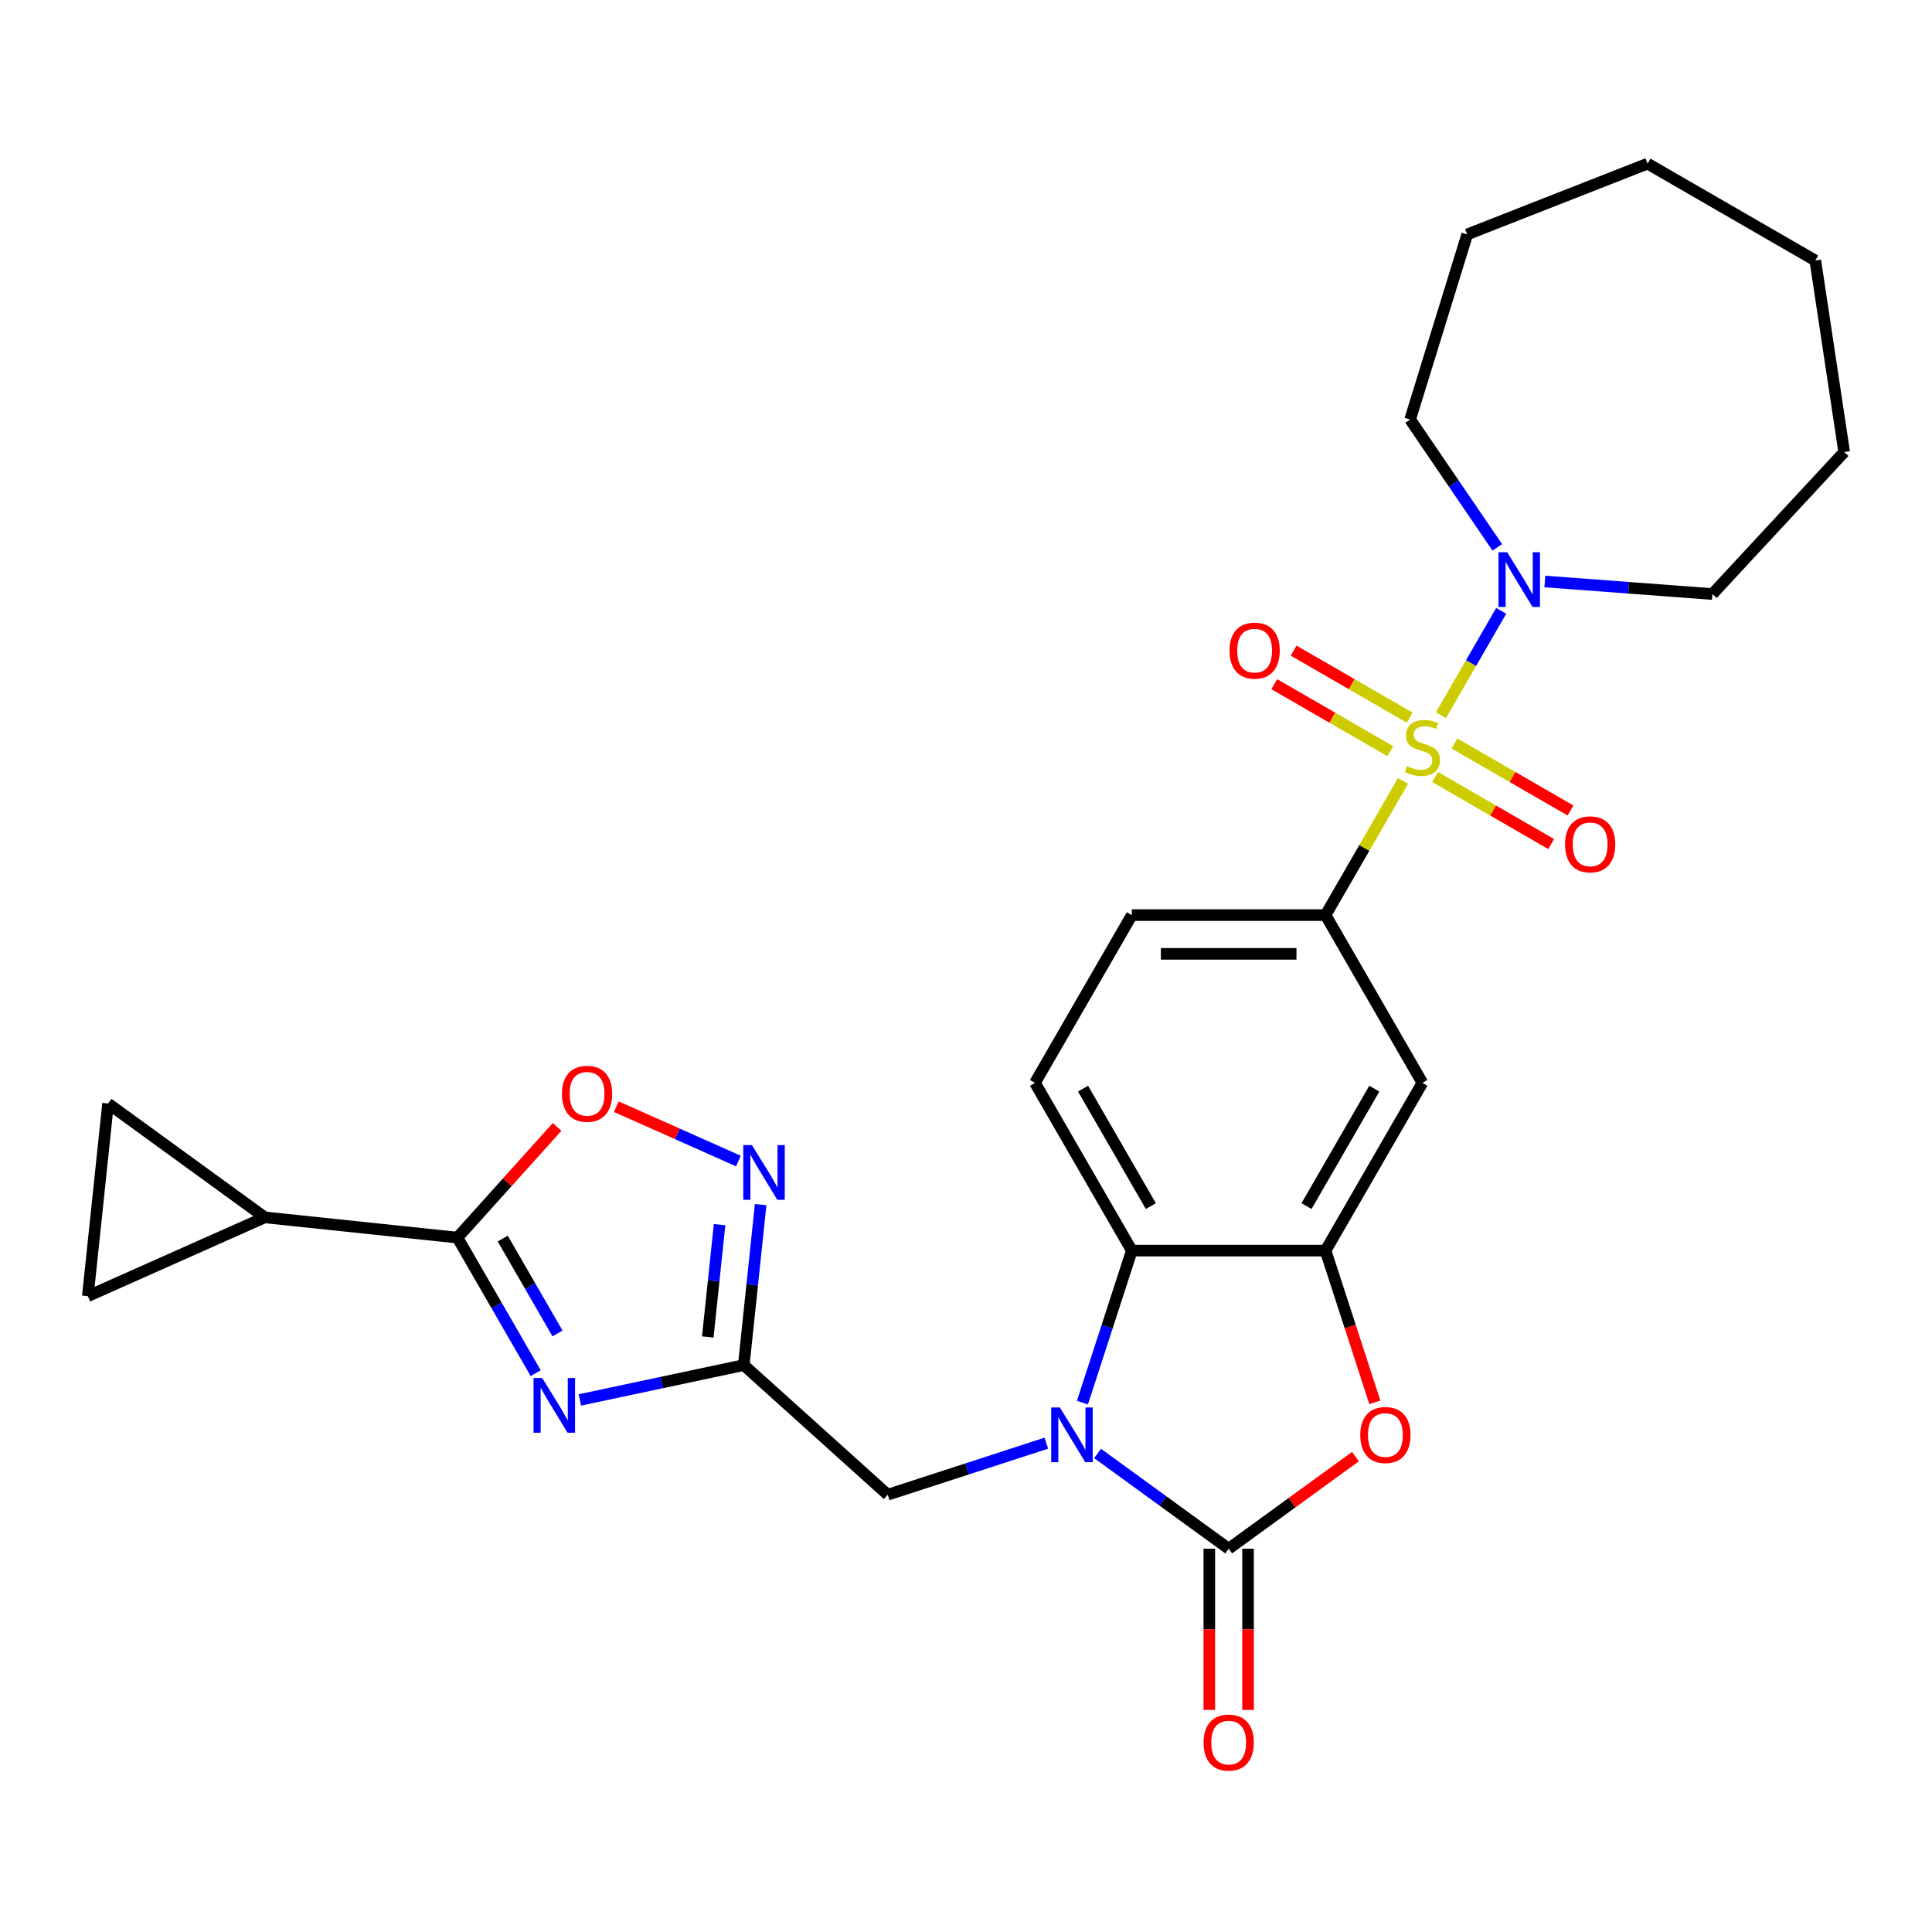 <?xml version='1.0' encoding='iso-8859-1'?>
<svg version='1.1' baseProfile='full'
              xmlns='http://www.w3.org/2000/svg'
                      xmlns:rdkit='http://www.rdkit.org/xml'
                      xmlns:xlink='http://www.w3.org/1999/xlink'
                  xml:space='preserve'
width='1000px' height='1000px' viewBox='0 0 1000 1000'>
<!-- END OF HEADER -->
<rect style='opacity:1.0;fill:#FFFFFF;stroke:none' width='1000' height='1000' x='0' y='0'> </rect>
<path class='bond-9' d='M 726.191,404.208 L 706.144,438.931' style='fill:none;fill-rule:evenodd;stroke:#CCCC00;stroke-width:6px;stroke-linecap:butt;stroke-linejoin:miter;stroke-opacity:1' />
<path class='bond-9' d='M 706.144,438.931 L 686.096,473.654' style='fill:none;fill-rule:evenodd;stroke:#000000;stroke-width:6px;stroke-linecap:butt;stroke-linejoin:miter;stroke-opacity:1' />
<path class='bond-10' d='M 745.828,370.195 L 761.423,343.185' style='fill:none;fill-rule:evenodd;stroke:#CCCC00;stroke-width:6px;stroke-linecap:butt;stroke-linejoin:miter;stroke-opacity:1' />
<path class='bond-10' d='M 761.423,343.185 L 777.017,316.176' style='fill:none;fill-rule:evenodd;stroke:#0000FF;stroke-width:6px;stroke-linecap:butt;stroke-linejoin:miter;stroke-opacity:1' />
<path class='bond-17' d='M 742.802,402.194 L 772.839,419.536' style='fill:none;fill-rule:evenodd;stroke:#CCCC00;stroke-width:6px;stroke-linecap:butt;stroke-linejoin:miter;stroke-opacity:1' />
<path class='bond-17' d='M 772.839,419.536 L 802.876,436.878' style='fill:none;fill-rule:evenodd;stroke:#FF0000;stroke-width:6px;stroke-linecap:butt;stroke-linejoin:miter;stroke-opacity:1' />
<path class='bond-17' d='M 752.829,384.828 L 782.866,402.17' style='fill:none;fill-rule:evenodd;stroke:#CCCC00;stroke-width:6px;stroke-linecap:butt;stroke-linejoin:miter;stroke-opacity:1' />
<path class='bond-17' d='M 782.866,402.17 L 812.903,419.512' style='fill:none;fill-rule:evenodd;stroke:#FF0000;stroke-width:6px;stroke-linecap:butt;stroke-linejoin:miter;stroke-opacity:1' />
<path class='bond-18' d='M 729.656,371.449 L 699.619,354.107' style='fill:none;fill-rule:evenodd;stroke:#CCCC00;stroke-width:6px;stroke-linecap:butt;stroke-linejoin:miter;stroke-opacity:1' />
<path class='bond-18' d='M 699.619,354.107 L 669.582,336.765' style='fill:none;fill-rule:evenodd;stroke:#FF0000;stroke-width:6px;stroke-linecap:butt;stroke-linejoin:miter;stroke-opacity:1' />
<path class='bond-18' d='M 719.629,388.815 L 689.592,371.474' style='fill:none;fill-rule:evenodd;stroke:#CCCC00;stroke-width:6px;stroke-linecap:butt;stroke-linejoin:miter;stroke-opacity:1' />
<path class='bond-18' d='M 689.592,371.474 L 659.555,354.132' style='fill:none;fill-rule:evenodd;stroke:#FF0000;stroke-width:6px;stroke-linecap:butt;stroke-linejoin:miter;stroke-opacity:1' />
<path class='bond-0' d='M 560.262,726.012 L 573.046,686.666' style='fill:none;fill-rule:evenodd;stroke:#0000FF;stroke-width:6px;stroke-linecap:butt;stroke-linejoin:miter;stroke-opacity:1' />
<path class='bond-0' d='M 573.046,686.666 L 585.83,647.32' style='fill:none;fill-rule:evenodd;stroke:#000000;stroke-width:6px;stroke-linecap:butt;stroke-linejoin:miter;stroke-opacity:1' />
<path class='bond-14' d='M 541.6,746.982 L 500.544,760.322' style='fill:none;fill-rule:evenodd;stroke:#0000FF;stroke-width:6px;stroke-linecap:butt;stroke-linejoin:miter;stroke-opacity:1' />
<path class='bond-14' d='M 500.544,760.322 L 459.488,773.662' style='fill:none;fill-rule:evenodd;stroke:#000000;stroke-width:6px;stroke-linecap:butt;stroke-linejoin:miter;stroke-opacity:1' />
<path class='bond-30' d='M 568.093,752.303 L 602.028,776.958' style='fill:none;fill-rule:evenodd;stroke:#0000FF;stroke-width:6px;stroke-linecap:butt;stroke-linejoin:miter;stroke-opacity:1' />
<path class='bond-30' d='M 602.028,776.958 L 635.963,801.613' style='fill:none;fill-rule:evenodd;stroke:#000000;stroke-width:6px;stroke-linecap:butt;stroke-linejoin:miter;stroke-opacity:1' />
<path class='bond-1' d='M 635.963,801.613 L 668.768,777.779' style='fill:none;fill-rule:evenodd;stroke:#000000;stroke-width:6px;stroke-linecap:butt;stroke-linejoin:miter;stroke-opacity:1' />
<path class='bond-1' d='M 668.768,777.779 L 701.573,753.945' style='fill:none;fill-rule:evenodd;stroke:#FF0000;stroke-width:6px;stroke-linecap:butt;stroke-linejoin:miter;stroke-opacity:1' />
<path class='bond-20' d='M 625.937,801.613 L 625.937,843.333' style='fill:none;fill-rule:evenodd;stroke:#000000;stroke-width:6px;stroke-linecap:butt;stroke-linejoin:miter;stroke-opacity:1' />
<path class='bond-20' d='M 625.937,843.333 L 625.937,885.052' style='fill:none;fill-rule:evenodd;stroke:#FF0000;stroke-width:6px;stroke-linecap:butt;stroke-linejoin:miter;stroke-opacity:1' />
<path class='bond-20' d='M 645.99,801.613 L 645.99,843.333' style='fill:none;fill-rule:evenodd;stroke:#000000;stroke-width:6px;stroke-linecap:butt;stroke-linejoin:miter;stroke-opacity:1' />
<path class='bond-20' d='M 645.99,843.333 L 645.99,885.052' style='fill:none;fill-rule:evenodd;stroke:#FF0000;stroke-width:6px;stroke-linecap:butt;stroke-linejoin:miter;stroke-opacity:1' />
<path class='bond-2' d='M 300.148,724.602 L 342.562,715.587' style='fill:none;fill-rule:evenodd;stroke:#0000FF;stroke-width:6px;stroke-linecap:butt;stroke-linejoin:miter;stroke-opacity:1' />
<path class='bond-2' d='M 342.562,715.587 L 384.976,706.571' style='fill:none;fill-rule:evenodd;stroke:#000000;stroke-width:6px;stroke-linecap:butt;stroke-linejoin:miter;stroke-opacity:1' />
<path class='bond-4' d='M 277.279,710.751 L 257.024,675.668' style='fill:none;fill-rule:evenodd;stroke:#0000FF;stroke-width:6px;stroke-linecap:butt;stroke-linejoin:miter;stroke-opacity:1' />
<path class='bond-4' d='M 257.024,675.668 L 236.768,640.585' style='fill:none;fill-rule:evenodd;stroke:#000000;stroke-width:6px;stroke-linecap:butt;stroke-linejoin:miter;stroke-opacity:1' />
<path class='bond-4' d='M 288.569,690.2 L 274.39,665.641' style='fill:none;fill-rule:evenodd;stroke:#0000FF;stroke-width:6px;stroke-linecap:butt;stroke-linejoin:miter;stroke-opacity:1' />
<path class='bond-4' d='M 274.39,665.641 L 260.212,641.083' style='fill:none;fill-rule:evenodd;stroke:#000000;stroke-width:6px;stroke-linecap:butt;stroke-linejoin:miter;stroke-opacity:1' />
<path class='bond-3' d='M 384.976,706.571 L 459.488,773.662' style='fill:none;fill-rule:evenodd;stroke:#000000;stroke-width:6px;stroke-linecap:butt;stroke-linejoin:miter;stroke-opacity:1' />
<path class='bond-8' d='M 384.976,706.571 L 389.341,665.046' style='fill:none;fill-rule:evenodd;stroke:#000000;stroke-width:6px;stroke-linecap:butt;stroke-linejoin:miter;stroke-opacity:1' />
<path class='bond-8' d='M 389.341,665.046 L 393.705,623.521' style='fill:none;fill-rule:evenodd;stroke:#0000FF;stroke-width:6px;stroke-linecap:butt;stroke-linejoin:miter;stroke-opacity:1' />
<path class='bond-8' d='M 366.342,692.018 L 369.397,662.95' style='fill:none;fill-rule:evenodd;stroke:#000000;stroke-width:6px;stroke-linecap:butt;stroke-linejoin:miter;stroke-opacity:1' />
<path class='bond-8' d='M 369.397,662.95 L 372.452,633.883' style='fill:none;fill-rule:evenodd;stroke:#0000FF;stroke-width:6px;stroke-linecap:butt;stroke-linejoin:miter;stroke-opacity:1' />
<path class='bond-13' d='M 236.768,640.585 L 137.052,630.104' style='fill:none;fill-rule:evenodd;stroke:#000000;stroke-width:6px;stroke-linecap:butt;stroke-linejoin:miter;stroke-opacity:1' />
<path class='bond-31' d='M 236.768,640.585 L 262.561,611.94' style='fill:none;fill-rule:evenodd;stroke:#000000;stroke-width:6px;stroke-linecap:butt;stroke-linejoin:miter;stroke-opacity:1' />
<path class='bond-31' d='M 262.561,611.94 L 288.353,583.295' style='fill:none;fill-rule:evenodd;stroke:#FF0000;stroke-width:6px;stroke-linecap:butt;stroke-linejoin:miter;stroke-opacity:1' />
<path class='bond-5' d='M 711.613,725.852 L 698.854,686.586' style='fill:none;fill-rule:evenodd;stroke:#FF0000;stroke-width:6px;stroke-linecap:butt;stroke-linejoin:miter;stroke-opacity:1' />
<path class='bond-5' d='M 698.854,686.586 L 686.096,647.32' style='fill:none;fill-rule:evenodd;stroke:#000000;stroke-width:6px;stroke-linecap:butt;stroke-linejoin:miter;stroke-opacity:1' />
<path class='bond-6' d='M 686.096,647.32 L 736.229,560.487' style='fill:none;fill-rule:evenodd;stroke:#000000;stroke-width:6px;stroke-linecap:butt;stroke-linejoin:miter;stroke-opacity:1' />
<path class='bond-6' d='M 676.25,624.268 L 711.343,563.485' style='fill:none;fill-rule:evenodd;stroke:#000000;stroke-width:6px;stroke-linecap:butt;stroke-linejoin:miter;stroke-opacity:1' />
<path class='bond-29' d='M 686.096,647.32 L 585.83,647.32' style='fill:none;fill-rule:evenodd;stroke:#000000;stroke-width:6px;stroke-linecap:butt;stroke-linejoin:miter;stroke-opacity:1' />
<path class='bond-7' d='M 585.83,647.32 L 535.697,560.487' style='fill:none;fill-rule:evenodd;stroke:#000000;stroke-width:6px;stroke-linecap:butt;stroke-linejoin:miter;stroke-opacity:1' />
<path class='bond-7' d='M 595.677,624.268 L 560.584,563.485' style='fill:none;fill-rule:evenodd;stroke:#000000;stroke-width:6px;stroke-linecap:butt;stroke-linejoin:miter;stroke-opacity:1' />
<path class='bond-11' d='M 382.21,600.957 L 350.607,586.886' style='fill:none;fill-rule:evenodd;stroke:#0000FF;stroke-width:6px;stroke-linecap:butt;stroke-linejoin:miter;stroke-opacity:1' />
<path class='bond-11' d='M 350.607,586.886 L 319.003,572.816' style='fill:none;fill-rule:evenodd;stroke:#FF0000;stroke-width:6px;stroke-linecap:butt;stroke-linejoin:miter;stroke-opacity:1' />
<path class='bond-12' d='M 686.096,473.654 L 736.229,560.487' style='fill:none;fill-rule:evenodd;stroke:#000000;stroke-width:6px;stroke-linecap:butt;stroke-linejoin:miter;stroke-opacity:1' />
<path class='bond-21' d='M 686.096,473.654 L 585.83,473.654' style='fill:none;fill-rule:evenodd;stroke:#000000;stroke-width:6px;stroke-linecap:butt;stroke-linejoin:miter;stroke-opacity:1' />
<path class='bond-21' d='M 671.056,493.708 L 600.87,493.708' style='fill:none;fill-rule:evenodd;stroke:#000000;stroke-width:6px;stroke-linecap:butt;stroke-linejoin:miter;stroke-opacity:1' />
<path class='bond-22' d='M 774.999,283.322 L 752.44,250.234' style='fill:none;fill-rule:evenodd;stroke:#0000FF;stroke-width:6px;stroke-linecap:butt;stroke-linejoin:miter;stroke-opacity:1' />
<path class='bond-22' d='M 752.44,250.234 L 729.88,217.145' style='fill:none;fill-rule:evenodd;stroke:#000000;stroke-width:6px;stroke-linecap:butt;stroke-linejoin:miter;stroke-opacity:1' />
<path class='bond-23' d='M 799.609,300.982 L 842.978,304.232' style='fill:none;fill-rule:evenodd;stroke:#0000FF;stroke-width:6px;stroke-linecap:butt;stroke-linejoin:miter;stroke-opacity:1' />
<path class='bond-23' d='M 842.978,304.232 L 886.347,307.482' style='fill:none;fill-rule:evenodd;stroke:#000000;stroke-width:6px;stroke-linecap:butt;stroke-linejoin:miter;stroke-opacity:1' />
<path class='bond-15' d='M 137.052,630.104 L 45.455,670.886' style='fill:none;fill-rule:evenodd;stroke:#000000;stroke-width:6px;stroke-linecap:butt;stroke-linejoin:miter;stroke-opacity:1' />
<path class='bond-16' d='M 137.052,630.104 L 55.935,571.17' style='fill:none;fill-rule:evenodd;stroke:#000000;stroke-width:6px;stroke-linecap:butt;stroke-linejoin:miter;stroke-opacity:1' />
<path class='bond-32' d='M 45.455,670.886 L 55.935,571.17' style='fill:none;fill-rule:evenodd;stroke:#000000;stroke-width:6px;stroke-linecap:butt;stroke-linejoin:miter;stroke-opacity:1' />
<path class='bond-19' d='M 535.697,560.487 L 585.83,473.654' style='fill:none;fill-rule:evenodd;stroke:#000000;stroke-width:6px;stroke-linecap:butt;stroke-linejoin:miter;stroke-opacity:1' />
<path class='bond-24' d='M 729.88,217.145 L 759.434,121.334' style='fill:none;fill-rule:evenodd;stroke:#000000;stroke-width:6px;stroke-linecap:butt;stroke-linejoin:miter;stroke-opacity:1' />
<path class='bond-25' d='M 886.347,307.482 L 954.545,233.982' style='fill:none;fill-rule:evenodd;stroke:#000000;stroke-width:6px;stroke-linecap:butt;stroke-linejoin:miter;stroke-opacity:1' />
<path class='bond-26' d='M 759.434,121.334 L 852.769,84.703' style='fill:none;fill-rule:evenodd;stroke:#000000;stroke-width:6px;stroke-linecap:butt;stroke-linejoin:miter;stroke-opacity:1' />
<path class='bond-27' d='M 954.545,233.982 L 939.602,134.836' style='fill:none;fill-rule:evenodd;stroke:#000000;stroke-width:6px;stroke-linecap:butt;stroke-linejoin:miter;stroke-opacity:1' />
<path class='bond-28' d='M 852.769,84.703 L 939.602,134.836' style='fill:none;fill-rule:evenodd;stroke:#000000;stroke-width:6px;stroke-linecap:butt;stroke-linejoin:miter;stroke-opacity:1' />
<path  class='atom-0' d='M 728.229 396.542
Q 728.549 396.662, 729.869 397.222
Q 731.189 397.782, 732.629 398.142
Q 734.109 398.462, 735.549 398.462
Q 738.229 398.462, 739.789 397.182
Q 741.349 395.862, 741.349 393.582
Q 741.349 392.022, 740.549 391.062
Q 739.789 390.102, 738.589 389.582
Q 737.389 389.062, 735.389 388.462
Q 732.869 387.702, 731.349 386.982
Q 729.869 386.262, 728.789 384.742
Q 727.749 383.222, 727.749 380.662
Q 727.749 377.102, 730.149 374.902
Q 732.589 372.702, 737.389 372.702
Q 740.669 372.702, 744.389 374.262
L 743.469 377.342
Q 740.069 375.942, 737.509 375.942
Q 734.749 375.942, 733.229 377.102
Q 731.709 378.222, 731.749 380.182
Q 731.749 381.702, 732.509 382.622
Q 733.309 383.542, 734.429 384.062
Q 735.589 384.582, 737.509 385.182
Q 740.069 385.982, 741.589 386.782
Q 743.109 387.582, 744.189 389.222
Q 745.309 390.822, 745.309 393.582
Q 745.309 397.502, 742.669 399.622
Q 740.069 401.702, 735.709 401.702
Q 733.189 401.702, 731.269 401.142
Q 729.389 400.622, 727.149 399.702
L 728.229 396.542
' fill='#CCCC00'/>
<path  class='atom-1' d='M 548.587 728.518
L 557.867 743.518
Q 558.787 744.998, 560.267 747.678
Q 561.747 750.358, 561.827 750.518
L 561.827 728.518
L 565.587 728.518
L 565.587 756.838
L 561.707 756.838
L 551.747 740.438
Q 550.587 738.518, 549.347 736.318
Q 548.147 734.118, 547.787 733.438
L 547.787 756.838
L 544.107 756.838
L 544.107 728.518
L 548.587 728.518
' fill='#0000FF'/>
<path  class='atom-3' d='M 280.641 713.258
L 289.921 728.258
Q 290.841 729.738, 292.321 732.418
Q 293.801 735.098, 293.881 735.258
L 293.881 713.258
L 297.641 713.258
L 297.641 741.578
L 293.761 741.578
L 283.801 725.178
Q 282.641 723.258, 281.401 721.058
Q 280.201 718.858, 279.841 718.178
L 279.841 741.578
L 276.161 741.578
L 276.161 713.258
L 280.641 713.258
' fill='#0000FF'/>
<path  class='atom-6' d='M 704.08 742.758
Q 704.08 735.958, 707.44 732.158
Q 710.8 728.358, 717.08 728.358
Q 723.36 728.358, 726.72 732.158
Q 730.08 735.958, 730.08 742.758
Q 730.08 749.638, 726.68 753.558
Q 723.28 757.438, 717.08 757.438
Q 710.84 757.438, 707.44 753.558
Q 704.08 749.678, 704.08 742.758
M 717.08 754.238
Q 721.4 754.238, 723.72 751.358
Q 726.08 748.438, 726.08 742.758
Q 726.08 737.198, 723.72 734.398
Q 721.4 731.558, 717.08 731.558
Q 712.76 731.558, 710.4 734.358
Q 708.08 737.158, 708.08 742.758
Q 708.08 748.478, 710.4 751.358
Q 712.76 754.238, 717.08 754.238
' fill='#FF0000'/>
<path  class='atom-9' d='M 389.197 592.695
L 398.477 607.695
Q 399.397 609.175, 400.877 611.855
Q 402.357 614.535, 402.437 614.695
L 402.437 592.695
L 406.197 592.695
L 406.197 621.015
L 402.317 621.015
L 392.357 604.615
Q 391.197 602.695, 389.957 600.495
Q 388.757 598.295, 388.397 597.615
L 388.397 621.015
L 384.717 621.015
L 384.717 592.695
L 389.197 592.695
' fill='#0000FF'/>
<path  class='atom-11' d='M 780.102 285.829
L 789.382 300.829
Q 790.302 302.309, 791.782 304.989
Q 793.262 307.669, 793.342 307.829
L 793.342 285.829
L 797.102 285.829
L 797.102 314.149
L 793.222 314.149
L 783.262 297.749
Q 782.102 295.829, 780.862 293.629
Q 779.662 291.429, 779.302 290.749
L 779.302 314.149
L 775.622 314.149
L 775.622 285.829
L 780.102 285.829
' fill='#0000FF'/>
<path  class='atom-12' d='M 290.859 566.153
Q 290.859 559.353, 294.219 555.553
Q 297.579 551.753, 303.859 551.753
Q 310.139 551.753, 313.499 555.553
Q 316.859 559.353, 316.859 566.153
Q 316.859 573.033, 313.459 576.953
Q 310.059 580.833, 303.859 580.833
Q 297.619 580.833, 294.219 576.953
Q 290.859 573.073, 290.859 566.153
M 303.859 577.633
Q 308.179 577.633, 310.499 574.753
Q 312.859 571.833, 312.859 566.153
Q 312.859 560.593, 310.499 557.793
Q 308.179 554.953, 303.859 554.953
Q 299.539 554.953, 297.179 557.753
Q 294.859 560.553, 294.859 566.153
Q 294.859 571.873, 297.179 574.753
Q 299.539 577.633, 303.859 577.633
' fill='#FF0000'/>
<path  class='atom-18' d='M 810.062 437.035
Q 810.062 430.235, 813.422 426.435
Q 816.782 422.635, 823.062 422.635
Q 829.342 422.635, 832.702 426.435
Q 836.062 430.235, 836.062 437.035
Q 836.062 443.915, 832.662 447.835
Q 829.262 451.715, 823.062 451.715
Q 816.822 451.715, 813.422 447.835
Q 810.062 443.955, 810.062 437.035
M 823.062 448.515
Q 827.382 448.515, 829.702 445.635
Q 832.062 442.715, 832.062 437.035
Q 832.062 431.475, 829.702 428.675
Q 827.382 425.835, 823.062 425.835
Q 818.742 425.835, 816.382 428.635
Q 814.062 431.435, 814.062 437.035
Q 814.062 442.755, 816.382 445.635
Q 818.742 448.515, 823.062 448.515
' fill='#FF0000'/>
<path  class='atom-19' d='M 636.396 336.769
Q 636.396 329.969, 639.756 326.169
Q 643.116 322.369, 649.396 322.369
Q 655.676 322.369, 659.036 326.169
Q 662.396 329.969, 662.396 336.769
Q 662.396 343.649, 658.996 347.569
Q 655.596 351.449, 649.396 351.449
Q 643.156 351.449, 639.756 347.569
Q 636.396 343.689, 636.396 336.769
M 649.396 348.249
Q 653.716 348.249, 656.036 345.369
Q 658.396 342.449, 658.396 336.769
Q 658.396 331.209, 656.036 328.409
Q 653.716 325.569, 649.396 325.569
Q 645.076 325.569, 642.716 328.369
Q 640.396 331.169, 640.396 336.769
Q 640.396 342.489, 642.716 345.369
Q 645.076 348.249, 649.396 348.249
' fill='#FF0000'/>
<path  class='atom-21' d='M 622.963 901.959
Q 622.963 895.159, 626.323 891.359
Q 629.683 887.559, 635.963 887.559
Q 642.243 887.559, 645.603 891.359
Q 648.963 895.159, 648.963 901.959
Q 648.963 908.839, 645.563 912.759
Q 642.163 916.639, 635.963 916.639
Q 629.723 916.639, 626.323 912.759
Q 622.963 908.879, 622.963 901.959
M 635.963 913.439
Q 640.283 913.439, 642.603 910.559
Q 644.963 907.639, 644.963 901.959
Q 644.963 896.399, 642.603 893.599
Q 640.283 890.759, 635.963 890.759
Q 631.643 890.759, 629.283 893.559
Q 626.963 896.359, 626.963 901.959
Q 626.963 907.679, 629.283 910.559
Q 631.643 913.439, 635.963 913.439
' fill='#FF0000'/>
</svg>
